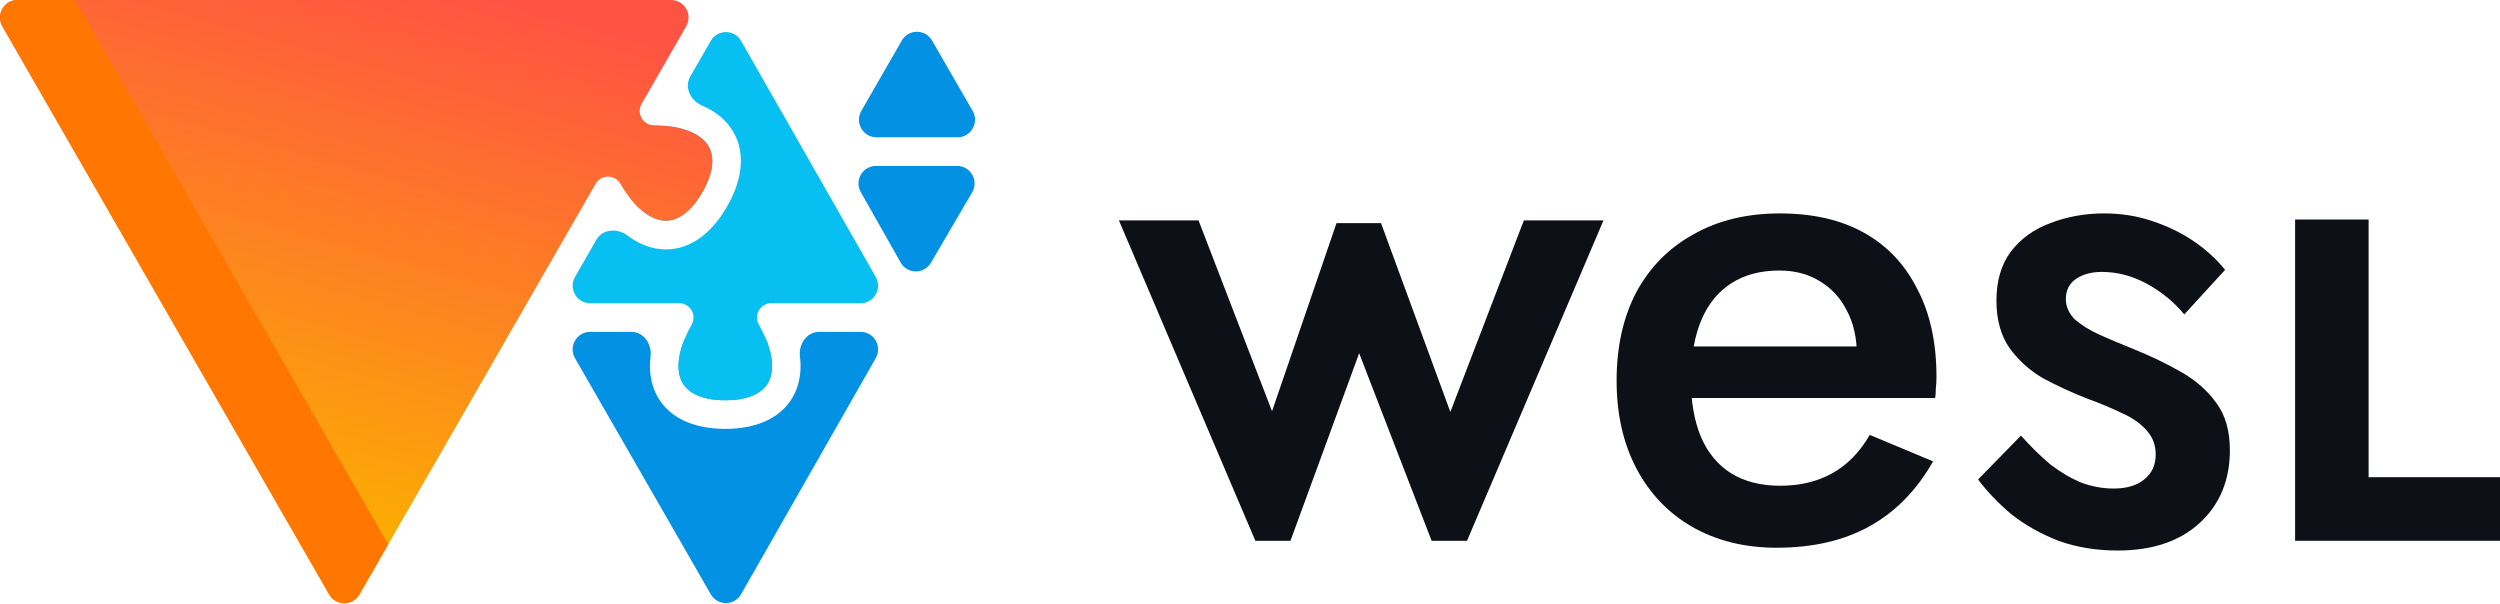 <svg width="820" height="198" viewBox="0 0 820 198" fill="none" xmlns="http://www.w3.org/2000/svg">
<g clip-path="url(#clip0_23_306)">
<path d="M582.706 179.66C572.289 179.66 563.062 177.375 555.025 172.806C547.137 168.237 541.036 161.84 536.72 153.616C532.404 145.391 530.246 135.796 530.246 124.83C530.246 113.712 532.404 104.04 536.72 95.816C541.184 87.591 547.435 81.271 555.472 76.854C563.508 72.285 572.958 70 583.823 70C594.687 70 603.914 72.132 611.504 76.397C619.094 80.661 624.898 86.83 628.917 94.902C633.084 102.822 635.167 112.417 635.167 123.688C635.167 124.906 635.093 126.201 634.944 127.571C634.944 128.942 634.87 129.932 634.721 130.541H544.533V113.635H614.183L606.816 124.144C607.263 123.231 607.709 122.012 608.156 120.489C608.751 118.814 609.048 117.443 609.048 116.377C609.048 110.742 607.932 105.868 605.7 101.756C603.616 97.643 600.64 94.445 596.77 92.16C593.05 89.876 588.659 88.734 583.599 88.734C577.498 88.734 572.289 90.104 567.973 92.846C563.657 95.587 560.383 99.547 558.15 104.726C555.918 109.904 554.727 116.301 554.579 123.916C554.579 131.531 555.695 138.004 557.927 143.335C560.16 148.513 563.434 152.473 567.75 155.215C572.214 157.956 577.572 159.327 583.823 159.327C590.371 159.327 596.101 157.956 601.012 155.215C605.923 152.473 610.016 148.285 613.29 142.65L634.051 151.331C628.693 160.774 621.773 167.856 613.29 172.577C604.807 177.299 594.612 179.66 582.706 179.66Z" fill="#0D1117"/>
<path d="M662.868 142.878C666.142 146.533 669.416 149.732 672.69 152.473C676.113 155.062 679.536 157.042 682.959 158.413C686.382 159.632 689.805 160.241 693.228 160.241C697.544 160.241 700.893 159.251 703.274 157.271C705.804 155.291 707.069 152.549 707.069 149.046C707.069 146 706.101 143.411 704.167 141.279C702.232 138.994 699.553 137.09 696.13 135.567C692.707 133.892 688.689 132.217 684.075 130.541C679.462 128.714 674.848 126.581 670.235 124.144C665.77 121.555 662.049 118.205 659.073 114.092C656.245 109.98 654.831 104.802 654.831 98.557C654.831 92.16 656.394 86.83 659.519 82.565C662.793 78.301 667.109 75.178 672.467 73.198C677.974 71.066 683.852 70 690.103 70C695.758 70 701.041 70.838 705.953 72.513C711.013 74.188 715.552 76.397 719.57 79.138C723.588 81.88 727.011 85.002 729.839 88.505L716.445 103.126C713.022 99.014 708.929 95.663 704.167 93.074C699.404 90.485 694.493 89.19 689.433 89.19C686.01 89.19 683.182 89.952 680.95 91.475C678.718 92.998 677.602 95.207 677.602 98.1C677.602 100.537 678.569 102.746 680.504 104.726C682.587 106.553 685.266 108.229 688.54 109.752C691.963 111.275 695.758 112.874 699.925 114.549C705.581 116.834 710.789 119.347 715.552 122.088C720.314 124.83 724.109 128.181 726.937 132.14C729.913 136.1 731.402 141.279 731.402 147.676C731.402 157.575 728.053 165.571 721.356 171.664C714.808 177.604 705.878 180.573 694.568 180.573C687.573 180.573 681.099 179.507 675.146 177.375C669.342 175.091 664.207 172.197 659.743 168.694C655.427 165.038 651.78 161.231 648.804 157.271L662.868 142.878Z" fill="#0D1117"/>
<path d="M367 72.285H393.119L417.228 134.882L438.368 73.198H452.982L475.717 135.11L499.826 72.285H525.945L481.188 177.375H469.572L445.803 115.864L423.274 177.375H411.757L367 72.285Z" fill="#0D1117"/>
<path d="M752.794 72H776.904V156.519H820.014V177.375H752.794V72Z" fill="#0D1117"/>
<g clip-path="url(#clip1_23_306)">
<path d="M193.558 108.853C189.148 108.853 186.392 113.645 188.597 117.479L233.139 194.925C235.349 198.767 240.876 198.757 243.072 194.908L287.254 117.462C289.442 113.628 286.684 108.853 282.283 108.853H268.627C264.623 108.853 261.897 112.9 262.384 116.889C262.906 121.161 262.426 125.207 260.76 128.818C257.069 136.814 248.557 140.672 237.884 140.672C227.212 140.672 218.699 136.814 215.009 128.818C213.343 125.207 212.863 121.161 213.385 116.889C213.872 112.9 211.145 108.853 207.142 108.853H193.558Z" fill="#0391E3"/>
<path d="M224.186 112.131C224.959 110.082 226.995 108.853 229.177 108.853H246.591C248.774 108.853 250.81 110.082 251.583 112.131C253.704 117.756 253.568 122.05 252.267 124.868C250.7 128.263 246.565 131.276 237.884 131.276C229.204 131.276 225.069 128.263 223.502 124.868C222.201 122.05 222.065 117.756 224.186 112.131Z" fill="#0391E3"/>
<path d="M206.656 59.424C205.565 61.322 205.608 63.705 206.988 65.402C210.782 70.064 214.557 72.094 217.64 72.372C221.352 72.707 226.019 70.619 230.359 63.072C234.699 55.526 234.167 50.424 232.022 47.365C230.24 44.823 226.601 42.557 220.682 41.59C218.528 41.237 216.45 42.393 215.359 44.29L206.656 59.424Z" fill="#08BFF2"/>
<path d="M243.069 13.414C240.872 9.565 235.346 9.555 233.136 13.397L226.386 25.134C224.384 28.614 226.512 33.009 230.197 34.579C234.144 36.262 237.395 38.702 239.676 41.956C244.729 49.163 243.801 58.492 238.465 67.771C233.129 77.049 225.544 82.52 216.801 81.731C212.853 81.374 209.122 79.768 205.697 77.178C202.5 74.76 197.645 75.107 195.643 78.587L188.601 90.829C186.396 94.663 189.153 99.456 193.563 99.456H222.799C224.464 99.456 226.004 100.344 226.842 101.789C227.681 103.234 227.691 105.017 226.87 106.471C222.093 114.928 221.795 121.169 223.502 124.868C225.069 128.262 229.204 131.275 237.884 131.275C246.564 131.275 250.7 128.262 252.267 124.868C253.974 121.169 253.675 114.928 248.899 106.471C248.077 105.017 248.088 103.234 248.926 101.789C249.765 100.344 251.305 99.456 252.97 99.456H282.281C286.683 99.456 289.44 94.68 287.253 90.847L243.069 13.414Z" fill="#08BFF2"/>
<path d="M117.885 194.985C115.68 198.819 110.168 198.819 107.963 194.985L0.776 8.627C-1.429 4.793 1.327 0 5.737 0H220.111C224.521 0 227.277 4.792 225.072 8.626L210.452 34.047C209.619 35.495 209.615 37.279 210.443 38.73C211.27 40.181 212.803 41.081 214.468 41.094C224.152 41.17 229.685 44.031 232.022 47.365C234.168 50.424 234.699 55.526 230.359 63.072C226.019 70.619 221.352 72.707 217.64 72.372C213.595 72.007 208.361 68.627 203.453 60.246C202.61 58.805 201.066 57.922 199.401 57.929C197.735 57.935 196.199 58.83 195.366 60.278L117.885 194.985Z" fill="url(#paint0_linear_23_306)"/>
<path d="M0.776 8.627L107.963 194.985C110.168 198.819 115.68 198.819 117.885 194.985L127.336 178.554L24.639 0H5.737C1.327 0 -1.429 4.793 0.776 8.627Z" fill="#FF7700"/>
<path d="M287.465 45.025C283.055 45.025 280.299 40.233 282.504 36.399L295.791 13.298C297.994 9.467 303.502 9.464 305.71 13.292L319.035 36.395C321.246 40.229 318.49 45.028 314.076 45.027L287.465 45.025Z" fill="#0391E3"/>
<path d="M305.334 86.194C303.1 90.007 297.592 89.965 295.415 86.118L282.341 63.013C280.171 59.179 282.93 54.422 287.322 54.422L313.934 54.424C318.365 54.424 321.118 59.257 318.872 63.091L305.334 86.194Z" fill="#0391E3"/>
</g>
</g>
<defs>
<linearGradient id="paint0_linear_23_306" x1="169.024" y1="0.308" x2="118.242" y2="183.547" gradientUnits="userSpaceOnUse">
<stop stop-color="#FF5343"/>
<stop offset="1" stop-color="#FCB000"/>
</linearGradient>
<clipPath id="clip0_23_306">
<rect width="820" height="198" fill="white"/>
</clipPath>
<clipPath id="clip1_23_306">
<rect width="320" height="198" fill="white"/>
</clipPath>
</defs>
</svg>

